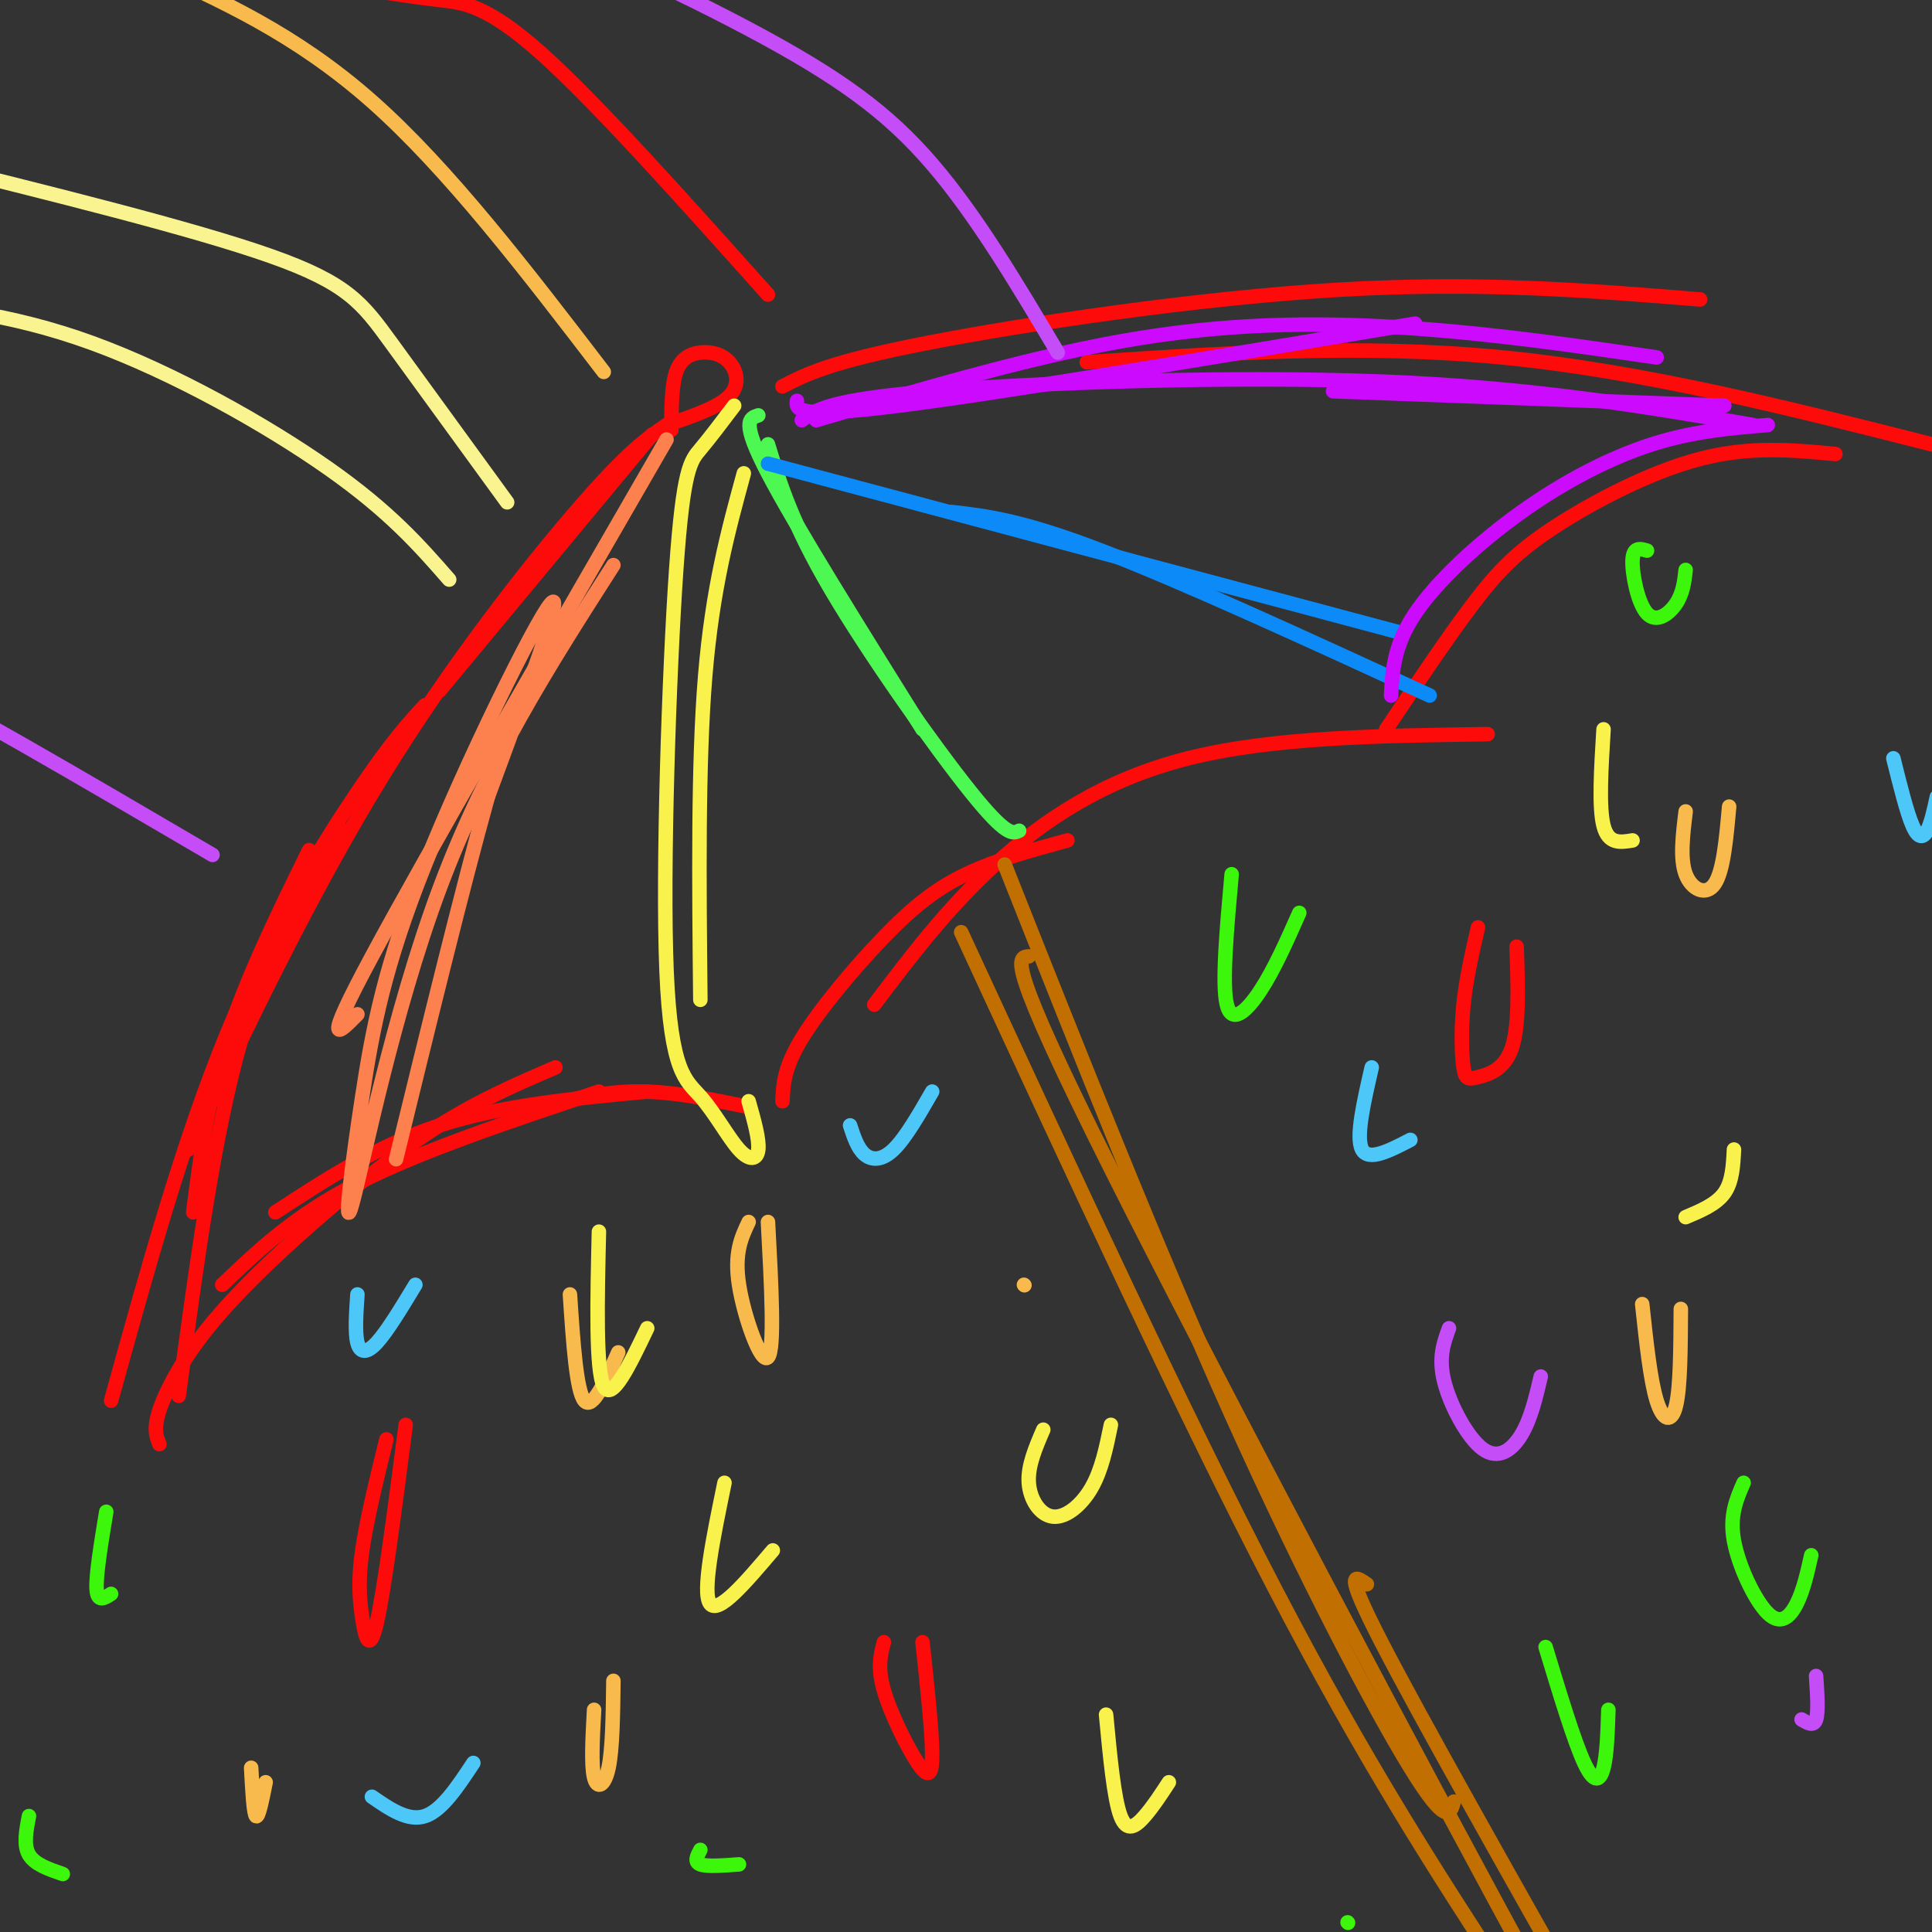 <svg viewBox='0 0 400 400' version='1.1' xmlns='http://www.w3.org/2000/svg' xmlns:xlink='http://www.w3.org/1999/xlink'><rect x="0" y="0" width="400" height="400" fill="#333333" stroke="none"/><g fill='none' stroke='rgb(253,10,10)' stroke-width='3' stroke-linecap='round' stroke-linejoin='round'><path d='M139,89c0.018,-4.604 0.035,-9.209 1,-12c0.965,-2.791 2.877,-3.769 5,-4c2.123,-0.231 4.456,0.284 6,2c1.544,1.716 2.298,4.633 0,7c-2.298,2.367 -7.649,4.183 -13,6'/><path d='M135,90c0.000,0.000 -44.000,53.000 -44,53'/><path d='M138,88c-3.933,2.667 -7.867,5.333 -18,17c-10.133,11.667 -26.467,32.333 -41,56c-14.533,23.667 -27.267,50.333 -40,77'/><path d='M88,146c-3.444,3.733 -6.889,7.467 -14,18c-7.111,10.533 -17.889,27.867 -27,50c-9.111,22.133 -16.556,49.067 -24,76'/><path d='M40,251c1.500,-11.750 3.000,-23.500 7,-36c4.000,-12.500 10.500,-25.750 17,-39'/><path d='M71,172c-7.667,11.750 -15.333,23.500 -21,43c-5.667,19.500 -9.333,46.750 -13,74'/><path d='M33,299c-0.635,-1.560 -1.270,-3.120 0,-7c1.270,-3.880 4.443,-10.081 10,-17c5.557,-6.919 13.496,-14.555 22,-22c8.504,-7.445 17.573,-14.699 26,-20c8.427,-5.301 16.214,-8.651 24,-12'/><path d='M46,266c7.500,-7.167 15.000,-14.333 28,-21c13.000,-6.667 31.500,-12.833 50,-19'/><path d='M57,251c10.583,-6.917 21.167,-13.833 34,-18c12.833,-4.167 27.917,-5.583 43,-7'/><path d='M109,230c7.250,-1.917 14.500,-3.833 22,-4c7.500,-0.167 15.250,1.417 23,3'/><path d='M162,228c0.149,-3.464 0.298,-6.929 4,-13c3.702,-6.071 10.958,-14.750 17,-21c6.042,-6.250 10.869,-10.071 17,-13c6.131,-2.929 13.565,-4.964 21,-7'/><path d='M181,208c7.489,-9.911 14.978,-19.822 25,-29c10.022,-9.178 22.578,-17.622 40,-22c17.422,-4.378 39.711,-4.689 62,-5'/><path d='M287,151c6.411,-9.589 12.821,-19.179 18,-26c5.179,-6.821 9.125,-10.875 17,-16c7.875,-5.125 19.679,-11.321 30,-14c10.321,-2.679 19.161,-1.839 28,-1'/><path d='M162,80c4.889,-2.533 9.778,-5.067 30,-9c20.222,-3.933 55.778,-9.267 85,-11c29.222,-1.733 52.111,0.133 75,2'/><path d='M225,75c28.417,-1.917 56.833,-3.833 86,-1c29.167,2.833 59.083,10.417 89,18'/></g>
<g fill='none' stroke='rgb(252,129,78)' stroke-width='3' stroke-linecap='round' stroke-linejoin='round'><path d='M138,91c-25.167,43.583 -50.333,87.167 -61,107c-10.667,19.833 -6.833,15.917 -3,12'/><path d='M127,117c-13.161,20.546 -26.321,41.092 -36,67c-9.679,25.908 -15.875,57.177 -18,65c-2.125,7.823 -0.178,-7.800 2,-22c2.178,-14.200 4.586,-26.977 13,-48c8.414,-21.023 22.832,-50.292 26,-54c3.168,-3.708 -4.916,18.146 -13,40'/><path d='M101,165c-5.333,19.167 -12.167,47.083 -19,75'/></g>
<g fill='none' stroke='rgb(249,242,77)' stroke-width='3' stroke-linecap='round' stroke-linejoin='round'><path d='M154,98c-3.250,11.917 -6.500,23.833 -8,42c-1.500,18.167 -1.250,42.583 -1,67'/><path d='M152,84c-2.495,3.303 -4.990,6.605 -7,9c-2.010,2.395 -3.535,3.881 -5,25c-1.465,21.119 -2.870,61.869 -2,83c0.870,21.131 4.017,22.643 7,26c2.983,3.357 5.803,8.558 8,11c2.197,2.442 3.771,2.126 4,0c0.229,-2.126 -0.885,-6.063 -2,-10'/></g>
<g fill='none' stroke='rgb(77,248,83)' stroke-width='3' stroke-linecap='round' stroke-linejoin='round'><path d='M157,86c-1.833,0.583 -3.667,1.167 2,12c5.667,10.833 18.833,31.917 32,53'/><path d='M159,92c2.489,8.178 4.978,16.356 13,30c8.022,13.644 21.578,32.756 29,42c7.422,9.244 8.711,8.622 10,8'/></g>
<g fill='none' stroke='rgb(11,138,248)' stroke-width='3' stroke-linecap='round' stroke-linejoin='round'><path d='M159,96c0.000,0.000 131.000,35.000 131,35'/><path d='M197,106c7.250,0.833 14.500,1.667 31,8c16.500,6.333 42.250,18.167 68,30'/></g>
<g fill='none' stroke='rgb(203,10,254)' stroke-width='3' stroke-linecap='round' stroke-linejoin='round'><path d='M165,83c-0.167,1.833 -0.333,3.667 21,1c21.333,-2.667 64.167,-9.833 107,-17'/><path d='M169,87c23.067,-6.822 46.133,-13.644 67,-17c20.867,-3.356 39.533,-3.244 57,-2c17.467,1.244 33.733,3.622 50,6'/><path d='M166,87c2.778,-2.111 5.556,-4.222 27,-6c21.444,-1.778 61.556,-3.222 93,-2c31.444,1.222 54.222,5.111 77,9'/><path d='M276,81c0.000,0.000 81.000,3.000 81,3'/><path d='M288,144c0.286,-5.202 0.571,-10.405 5,-17c4.429,-6.595 13.000,-14.583 22,-21c9.000,-6.417 18.429,-11.262 27,-14c8.571,-2.738 16.286,-3.369 24,-4'/></g>
<g fill='none' stroke='rgb(194,111,1)' stroke-width='3' stroke-linecap='round' stroke-linejoin='round'><path d='M199,193c23.083,49.917 46.167,99.833 65,136c18.833,36.167 33.417,58.583 48,81'/><path d='M208,179c15.933,40.178 31.867,80.356 47,114c15.133,33.644 29.467,60.756 37,73c7.533,12.244 8.267,9.622 9,7'/><path d='M213,198c-2.422,0.222 -4.844,0.444 17,44c21.844,43.556 67.956,130.444 88,167c20.044,36.556 14.022,22.778 8,9'/><path d='M283,328c-2.500,-1.750 -5.000,-3.500 3,12c8.000,15.500 26.500,48.250 45,81'/></g>
<g fill='none' stroke='rgb(253,10,10)' stroke-width='3' stroke-linecap='round' stroke-linejoin='round'><path d='M80,298c-2.060,8.411 -4.119,16.821 -5,23c-0.881,6.179 -0.583,10.125 0,14c0.583,3.875 1.452,7.679 3,1c1.548,-6.679 3.774,-23.839 6,-41'/><path d='M306,192c-1.231,5.365 -2.463,10.730 -3,16c-0.537,5.270 -0.381,10.443 0,13c0.381,2.557 0.987,2.496 3,2c2.013,-0.496 5.432,-1.427 7,-6c1.568,-4.573 1.284,-12.786 1,-21'/><path d='M183,340c-0.690,2.607 -1.381,5.214 0,10c1.381,4.786 4.833,11.750 7,15c2.167,3.250 3.048,2.786 3,-2c-0.048,-4.786 -1.024,-13.893 -2,-23'/></g>
<g fill='none' stroke='rgb(248,186,77)' stroke-width='3' stroke-linecap='round' stroke-linejoin='round'><path d='M155,253c-1.511,3.200 -3.022,6.400 -2,13c1.022,6.600 4.578,16.600 6,15c1.422,-1.600 0.711,-14.800 0,-28'/><path d='M123,354c-0.311,5.733 -0.622,11.467 0,14c0.622,2.533 2.178,1.867 3,-2c0.822,-3.867 0.911,-10.933 1,-18'/><path d='M340,270c0.844,7.889 1.689,15.778 3,20c1.311,4.222 3.089,4.778 4,1c0.911,-3.778 0.956,-11.889 1,-20'/><path d='M349,168c-0.600,4.911 -1.200,9.822 0,13c1.200,3.178 4.200,4.622 6,2c1.800,-2.622 2.400,-9.311 3,-16'/><path d='M118,268c0.667,10.000 1.333,20.000 3,22c1.667,2.000 4.333,-4.000 7,-10'/><path d='M212,266c0.000,0.000 0.100,0.100 0.1,0.1'/><path d='M52,366c0.250,4.750 0.500,9.500 1,10c0.500,0.500 1.250,-3.250 2,-7'/></g>
<g fill='none' stroke='rgb(249,242,77)' stroke-width='3' stroke-linecap='round' stroke-linejoin='round'><path d='M124,255c-0.333,14.333 -0.667,28.667 1,32c1.667,3.333 5.333,-4.333 9,-12'/><path d='M216,296c-1.619,3.756 -3.238,7.512 -3,11c0.238,3.488 2.333,6.708 5,7c2.667,0.292 5.905,-2.345 8,-6c2.095,-3.655 3.048,-8.327 4,-13'/><path d='M332,151c-0.500,8.083 -1.000,16.167 0,20c1.000,3.833 3.500,3.417 6,3'/><path d='M349,252c3.167,-1.333 6.333,-2.667 8,-5c1.667,-2.333 1.833,-5.667 2,-9'/><path d='M150,307c-2.333,11.333 -4.667,22.667 -3,25c1.667,2.333 7.333,-4.333 13,-11'/><path d='M229,355c0.822,8.711 1.644,17.422 3,21c1.356,3.578 3.244,2.022 5,0c1.756,-2.022 3.378,-4.511 5,-7'/></g>
<g fill='none' stroke='rgb(60,246,12)' stroke-width='3' stroke-linecap='round' stroke-linejoin='round'><path d='M341,114c-1.440,-0.417 -2.881,-0.833 -3,2c-0.119,2.833 1.083,8.917 3,11c1.917,2.083 4.548,0.167 6,-2c1.452,-2.167 1.726,-4.583 2,-7'/><path d='M255,181c-1.022,11.378 -2.044,22.756 -1,27c1.044,4.244 4.156,1.356 7,-3c2.844,-4.356 5.422,-10.178 8,-16'/><path d='M361,307c-1.476,3.375 -2.952,6.750 -2,12c0.952,5.250 4.333,12.375 7,15c2.667,2.625 4.619,0.750 6,-2c1.381,-2.750 2.190,-6.375 3,-10'/><path d='M320,341c2.956,9.756 5.911,19.511 8,24c2.089,4.489 3.311,3.711 4,1c0.689,-2.711 0.844,-7.356 1,-12'/><path d='M22,313c-1.083,6.583 -2.167,13.167 -2,16c0.167,2.833 1.583,1.917 3,1'/><path d='M6,376c-0.583,3.000 -1.167,6.000 0,8c1.167,2.000 4.083,3.000 7,4'/><path d='M145,383c-0.667,1.250 -1.333,2.500 0,3c1.333,0.500 4.667,0.250 8,0'/><path d='M279,398c0.000,0.000 0.100,0.100 0.1,0.1'/></g>
<g fill='none' stroke='rgb(77,198,248)' stroke-width='3' stroke-linecap='round' stroke-linejoin='round'><path d='M284,221c-1.667,7.250 -3.333,14.500 -2,17c1.333,2.500 5.667,0.250 10,-2'/><path d='M392,157c1.400,5.644 2.800,11.289 4,14c1.200,2.711 2.200,2.489 3,1c0.800,-1.489 1.400,-4.244 2,-7'/><path d='M176,233c0.778,2.378 1.556,4.756 3,6c1.444,1.244 3.556,1.356 6,-1c2.444,-2.356 5.222,-7.178 8,-12'/><path d='M74,268c-0.267,3.956 -0.533,7.911 0,10c0.533,2.089 1.867,2.311 4,0c2.133,-2.311 5.067,-7.156 8,-12'/><path d='M77,372c3.750,2.583 7.500,5.167 11,4c3.500,-1.167 6.750,-6.083 10,-11'/></g>
<g fill='none' stroke='rgb(196,77,248)' stroke-width='3' stroke-linecap='round' stroke-linejoin='round'><path d='M300,275c-1.113,3.048 -2.226,6.095 -1,11c1.226,4.905 4.792,11.667 8,14c3.208,2.333 6.060,0.238 8,-3c1.940,-3.238 2.970,-7.619 4,-12'/><path d='M373,356c1.250,0.750 2.500,1.500 3,0c0.500,-1.500 0.250,-5.250 0,-9'/><path d='M219,73c-8.393,-14.137 -16.786,-28.274 -26,-39c-9.214,-10.726 -19.250,-18.042 -38,-28c-18.750,-9.958 -46.214,-22.560 -68,-28c-21.786,-5.440 -37.893,-3.720 -54,-2'/><path d='M44,177c-27.167,-15.917 -54.333,-31.833 -69,-39c-14.667,-7.167 -16.833,-5.583 -19,-4'/></g>
<g fill='none' stroke='rgb(253,10,10)' stroke-width='3' stroke-linecap='round' stroke-linejoin='round'><path d='M159,61c-17.822,-19.933 -35.644,-39.867 -47,-50c-11.356,-10.133 -16.244,-10.467 -21,-11c-4.756,-0.533 -9.378,-1.267 -14,-2'/></g>
<g fill='none' stroke='rgb(248,186,77)' stroke-width='3' stroke-linecap='round' stroke-linejoin='round'><path d='M125,77c-16.083,-21.000 -32.167,-42.000 -48,-56c-15.833,-14.000 -31.417,-21.000 -47,-28'/></g>
<g fill='none' stroke='rgb(249,244,144)' stroke-width='3' stroke-linecap='round' stroke-linejoin='round'><path d='M105,104c-9.000,-12.378 -18.000,-24.756 -24,-33c-6.000,-8.244 -9.000,-12.356 -25,-18c-16.000,-5.644 -45.000,-12.822 -74,-20'/><path d='M93,120c-6.133,-7.022 -12.267,-14.044 -25,-23c-12.733,-8.956 -32.067,-19.844 -49,-26c-16.933,-6.156 -31.467,-7.578 -46,-9'/></g>
</svg>